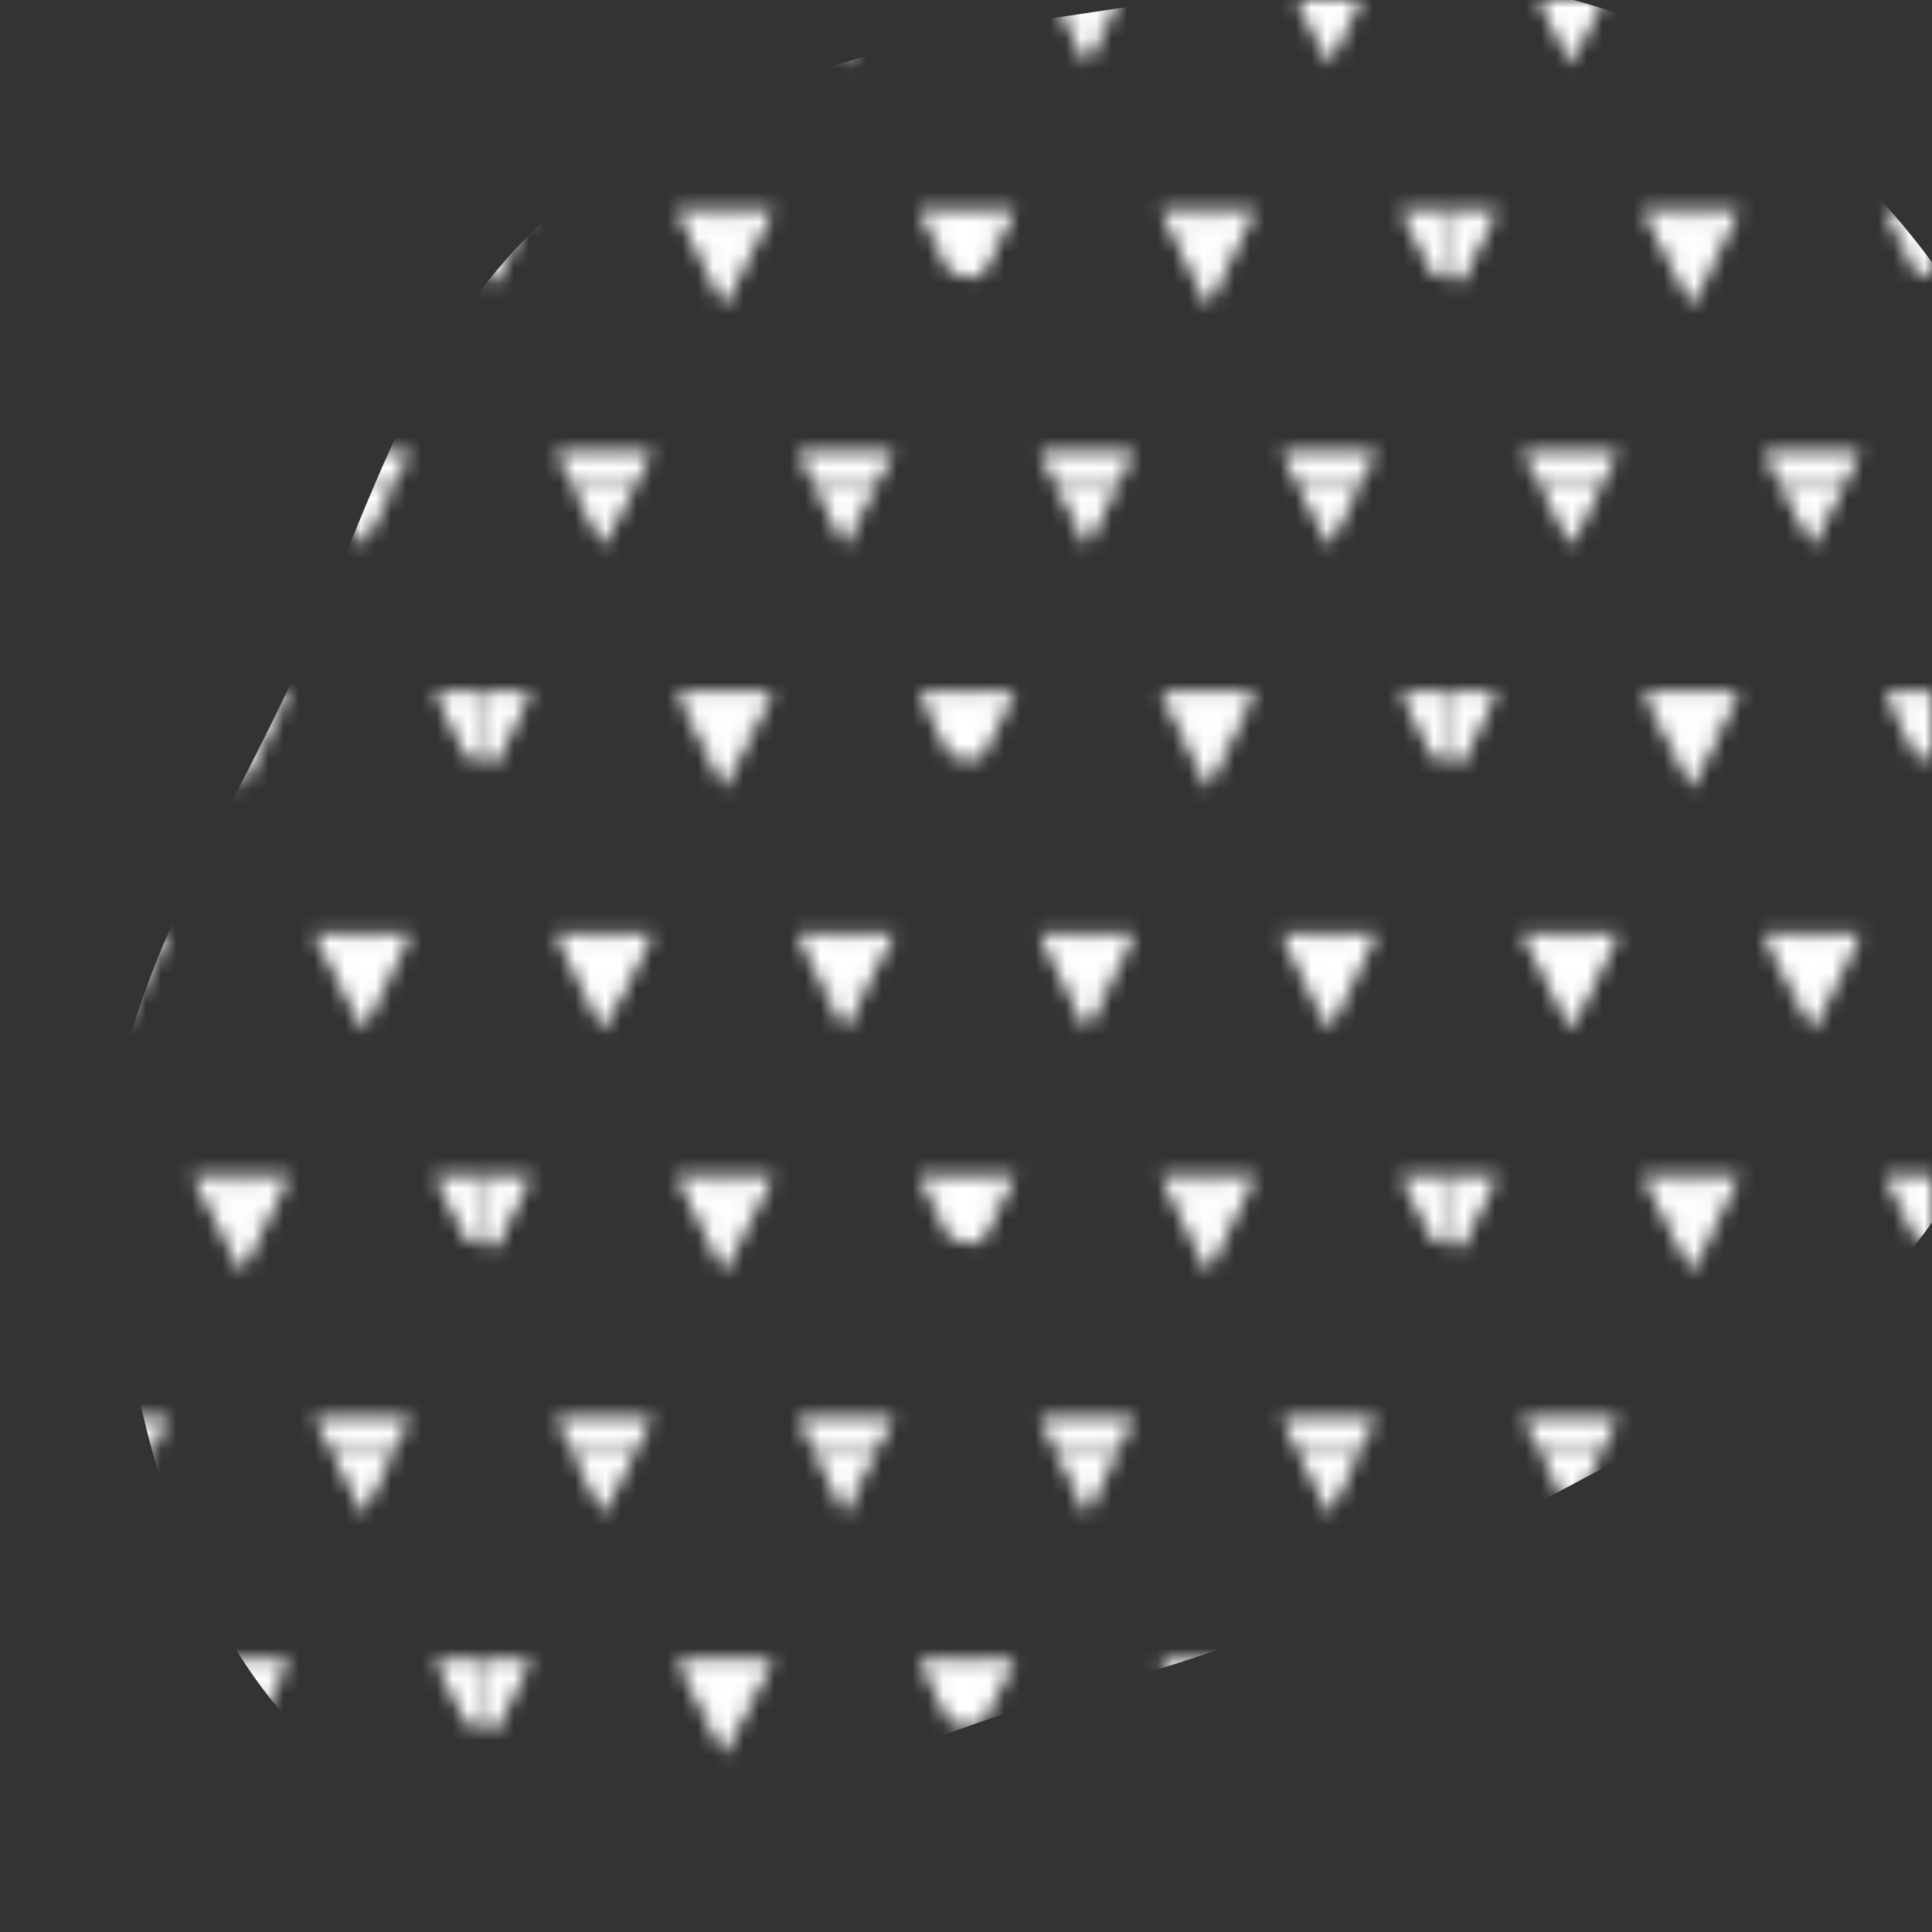 <?xml version="1.0" encoding="UTF-8"?> <svg xmlns="http://www.w3.org/2000/svg" width="126" height="126" viewBox="0 0 126 126" fill="none"><rect x="0" y="0" width="126" height="126" fill="#333333" stroke="none"/> <mask id="mask0" style="mask-type:alpha" maskUnits="userSpaceOnUse" x="0" y="0" width="126" height="126"> <path d="M116.302 125.499L115.816 124.526H120.54L120.053 125.499H116.302Z" fill="black" stroke="white"></path> <path d="M100.638 125.499L100.082 124.526H104.753L104.267 125.499H100.638Z" fill="black" stroke="white"></path> <path d="M125.5 108.74V112.324L123.708 108.74H125.5Z" fill="black" stroke="white"></path> <path d="M112.646 108.74L110.345 113.343L107.939 108.74H112.646Z" fill="black" stroke="white"></path> <path d="M96.862 108.74L94.929 112.605V108.74H96.862Z" fill="black" stroke="white"></path> <path d="M119.564 94.929L118.233 97.68L116.813 94.929H119.564Z" fill="black" stroke="white"></path> <path d="M103.779 94.929L102.462 97.65L101.146 94.929H103.779Z" fill="black" stroke="white"></path> <path d="M116.302 93.928L115.816 92.955H120.54L120.053 93.928H116.302Z" fill="black" stroke="white"></path> <path d="M100.638 93.928L100.082 92.955H104.753L104.267 93.928H100.638Z" fill="black" stroke="white"></path> <path d="M125.5 77.17V80.754L123.708 77.17H125.5Z" fill="black" stroke="white"></path> <path d="M112.654 77.17L110.345 81.894L107.93 77.17H112.654Z" fill="black" stroke="white"></path> <path d="M96.87 77.17L94.929 81.14V77.17H96.87Z" fill="black" stroke="white"></path> <path d="M119.552 63.499L118.233 66.138L116.826 63.499H119.552Z" fill="black" stroke="white"></path> <path d="M103.767 63.499L102.462 66.11L101.157 63.499H103.767Z" fill="black" stroke="white"></path> <path d="M116.312 62.499L115.792 61.385H120.564L120.044 62.499H116.312Z" fill="black" stroke="white"></path> <path d="M100.648 62.499L100.054 61.385H104.777L104.257 62.499H100.648Z" fill="black" stroke="white"></path> <path d="M125.5 45.6V49.281L123.7 45.6H125.5Z" fill="black" stroke="white"></path> <path d="M112.654 45.6L110.345 50.325L107.93 45.6H112.654Z" fill="black" stroke="white"></path> <path d="M96.87 45.6L94.929 49.57V45.6H96.87Z" fill="black" stroke="white"></path> <path d="M119.552 31.929L118.233 34.568L116.826 31.929H119.552Z" fill="black" stroke="white"></path> <path d="M103.767 31.929L102.462 34.539L101.157 31.929H103.767Z" fill="black" stroke="white"></path> <path d="M116.302 30.929L115.816 29.956H120.54L120.053 30.929H116.302Z" fill="black" stroke="white"></path> <path d="M100.638 30.929L100.082 29.956H104.753L104.267 30.929H100.638Z" fill="black" stroke="white"></path> <path d="M125.5 14.171V17.755L123.708 14.171H125.5Z" fill="black" stroke="white"></path> <path d="M112.654 14.171L110.345 18.895L107.93 14.171H112.654Z" fill="black" stroke="white"></path> <path d="M96.87 14.171L94.929 18.141V14.171H96.87Z" fill="black" stroke="white"></path> <path d="M119.552 0.5L118.233 3.139L116.826 0.5H119.552Z" fill="black" stroke="white"></path> <path d="M103.767 0.5L102.462 3.11L101.157 0.5H103.767Z" fill="black" stroke="white"></path> <path d="M84.874 125.498L84.387 124.525H88.97L88.484 125.498H84.874Z" fill="black" stroke="white"></path> <path d="M69.087 125.498L68.6 124.525H73.184L72.697 125.498H69.087Z" fill="black" stroke="white"></path> <path d="M93.93 108.74V112.323L92.139 108.74H93.93Z" fill="black" stroke="white"></path> <path d="M81.076 108.74L78.785 113.323L76.493 108.74H81.076Z" fill="black" stroke="white"></path> <path d="M65.416 108.74L63.501 112.405V108.74H65.416Z" fill="black" stroke="white"></path> <path d="M87.995 94.928L86.678 97.65L85.361 94.928H87.995Z" fill="black" stroke="white"></path> <path d="M72.209 94.928L70.892 97.65L69.576 94.928H72.209Z" fill="black" stroke="white"></path> <path d="M84.874 93.928L84.387 92.955H88.97L88.484 93.928H84.874Z" fill="black" stroke="white"></path> <path d="M69.087 93.928L68.6 92.955H73.184L72.697 93.928H69.087Z" fill="black" stroke="white"></path> <path d="M93.93 77.171V80.754L92.139 77.171H93.93Z" fill="black" stroke="white"></path> <path d="M81.084 77.171L78.785 81.875L76.485 77.171H81.084Z" fill="black" stroke="white"></path> <path d="M65.425 77.171L63.501 80.936V77.171H65.425Z" fill="black" stroke="white"></path> <path d="M87.983 63.5L86.678 66.11L85.373 63.5H87.983Z" fill="black" stroke="white"></path> <path d="M72.197 63.5L70.892 66.11L69.587 63.5H72.197Z" fill="black" stroke="white"></path> <path d="M84.883 62.499L84.363 61.385H88.994L88.474 62.499H84.883Z" fill="black" stroke="white"></path> <path d="M69.097 62.499L68.577 61.385H73.208L72.688 62.499H69.097Z" fill="black" stroke="white"></path> <path d="M93.93 45.6V49.281L92.131 45.6H93.93Z" fill="black" stroke="white"></path> <path d="M81.084 45.6L78.785 50.304L76.485 45.6H81.084Z" fill="black" stroke="white"></path> <path d="M65.425 45.6L63.501 49.365V45.6H65.425Z" fill="black" stroke="white"></path> <path d="M87.983 31.929L86.678 34.539L85.373 31.929H87.983Z" fill="black" stroke="white"></path> <path d="M72.197 31.929L70.892 34.539L69.587 31.929H72.197Z" fill="black" stroke="white"></path> <path d="M84.874 30.929L84.387 29.956H88.97L88.484 30.929H84.874Z" fill="black" stroke="white"></path> <path d="M69.087 30.929L68.6 29.956H73.184L72.697 30.929H69.087Z" fill="black" stroke="white"></path> <path d="M93.93 14.171V17.755L92.139 14.171H93.93Z" fill="black" stroke="white"></path> <path d="M81.084 14.171L78.785 18.875L76.485 14.171H81.084Z" fill="black" stroke="white"></path> <path d="M65.425 14.171L63.501 17.937V14.171H65.425Z" fill="black" stroke="white"></path> <path d="M87.983 0.5L86.678 3.11L85.373 0.5H87.983Z" fill="black" stroke="white"></path> <path d="M72.197 0.5L70.892 3.11L69.587 0.5H72.197Z" fill="black" stroke="white"></path> <path d="M53.302 125.499L52.815 124.526H57.487L56.931 125.499H53.302Z" fill="black" stroke="white"></path> <path d="M37.517 125.499L37.031 124.526H41.755L41.268 125.499H37.517Z" fill="black" stroke="white"></path> <path d="M62.5 108.74V112.324L60.708 108.74H62.5Z" fill="black" stroke="white"></path> <path d="M49.631 108.74L47.225 113.343L44.923 108.74H49.631Z" fill="black" stroke="white"></path> <path d="M33.862 108.74L31.929 112.606V108.74H33.862Z" fill="black" stroke="white"></path> <path d="M56.423 94.929L55.107 97.65L53.79 94.929H56.423Z" fill="black" stroke="white"></path> <path d="M40.756 94.929L39.337 97.68L38.005 94.929H40.756Z" fill="black" stroke="white"></path> <path d="M53.302 93.929L52.815 92.955H57.487L56.931 93.929H53.302Z" fill="black" stroke="white"></path> <path d="M37.517 93.929L37.031 92.955H41.755L41.268 93.929H37.517Z" fill="black" stroke="white"></path> <path d="M62.5 77.171V80.754L60.708 77.171H62.5Z" fill="black" stroke="white"></path> <path d="M49.639 77.171L47.225 81.895L44.915 77.171H49.639Z" fill="black" stroke="white"></path> <path d="M33.87 77.171L31.929 81.14V77.171H33.87Z" fill="black" stroke="white"></path> <path d="M56.412 63.5L55.107 66.11L53.802 63.5H56.412Z" fill="black" stroke="white"></path> <path d="M40.744 63.5L39.336 66.138L38.017 63.5H40.744Z" fill="black" stroke="white"></path> <path d="M53.311 62.499L52.791 61.385H57.515L56.921 62.499H53.311Z" fill="black" stroke="white"></path> <path d="M37.527 62.499L37.007 61.385H41.779L41.259 62.499H37.527Z" fill="black" stroke="white"></path> <path d="M62.5 45.6V49.281L60.7 45.6H62.5Z" fill="black" stroke="white"></path> <path d="M49.639 45.6L47.225 50.324L44.915 45.6H49.639Z" fill="black" stroke="white"></path> <path d="M33.87 45.6L31.929 49.57V45.6H33.87Z" fill="black" stroke="white"></path> <path d="M56.412 31.929L55.107 34.539L53.802 31.929H56.412Z" fill="black" stroke="white"></path> <path d="M40.744 31.929L39.336 34.568L38.017 31.929H40.744Z" fill="black" stroke="white"></path> <path d="M53.302 30.929L52.815 29.956H57.487L56.931 30.929H53.302Z" fill="black" stroke="white"></path> <path d="M37.517 30.929L37.031 29.956H41.755L41.268 30.929H37.517Z" fill="black" stroke="white"></path> <path d="M62.5 14.171V17.755L60.708 14.171H62.5Z" fill="black" stroke="white"></path> <path d="M49.639 14.171L47.225 18.895L44.915 14.171H49.639Z" fill="black" stroke="white"></path> <path d="M33.87 14.171L31.929 18.141V14.171H33.87Z" fill="black" stroke="white"></path> <path d="M56.412 0.5L55.107 3.11L53.802 0.5H56.412Z" fill="black" stroke="white"></path> <path d="M40.744 0.5L39.336 3.139L38.017 0.5H40.744Z" fill="black" stroke="white"></path> <path d="M21.854 125.499L21.298 124.525H25.969L25.483 125.499H21.854Z" fill="black" stroke="white"></path> <path d="M6.088 125.499L5.602 124.525H10.185L9.698 125.499H6.088Z" fill="black" stroke="white"></path> <path d="M30.93 108.74V112.323L29.138 108.74H30.93Z" fill="black" stroke="white"></path> <path d="M18.077 108.74L15.775 113.343L13.369 108.74H18.077Z" fill="black" stroke="white"></path> <path d="M2.292 108.74L0.5 112.323V108.74H2.292Z" fill="black" stroke="white"></path> <path d="M24.994 94.928L23.677 97.65L22.361 94.928H24.994Z" fill="black" stroke="white"></path> <path d="M9.21 94.928L7.893 97.65L6.576 94.928H9.21Z" fill="black" stroke="white"></path> <path d="M21.854 93.929L21.298 92.955H25.969L25.483 93.929H21.854Z" fill="black" stroke="white"></path> <path d="M6.088 93.929L5.602 92.955H10.185L9.698 93.929H6.088Z" fill="black" stroke="white"></path> <path d="M30.93 77.171V80.754L29.138 77.171H30.93Z" fill="black" stroke="white"></path> <path d="M18.085 77.171L15.775 81.895L13.361 77.171H18.085Z" fill="black" stroke="white"></path> <path d="M2.3 77.171L0.5 80.852V77.171H2.3Z" fill="black" stroke="white"></path> <path d="M24.983 63.5L23.677 66.11L22.372 63.5H24.983Z" fill="black" stroke="white"></path> <path d="M9.198 63.5L7.893 66.11L6.588 63.5H9.198Z" fill="black" stroke="white"></path> <path d="M21.863 62.499L21.269 61.385H25.993L25.473 62.499H21.863Z" fill="black" stroke="white"></path> <path d="M6.097 62.499L5.578 61.385H10.209L9.689 62.499H6.097Z" fill="black" stroke="white"></path> <path d="M30.93 45.6V49.281L29.13 45.6H30.93Z" fill="black" stroke="white"></path> <path d="M18.085 45.6L15.775 50.324L13.361 45.6H18.085Z" fill="black" stroke="white"></path> <path d="M2.3 45.6L0.5 49.281V45.6H2.3Z" fill="black" stroke="white"></path> <path d="M24.983 31.929L23.677 34.539L22.372 31.929H24.983Z" fill="black" stroke="white"></path> <path d="M9.198 31.929L7.893 34.539L6.588 31.929H9.198Z" fill="black" stroke="white"></path> <path d="M21.855 30.929L21.299 29.956H25.97L25.484 30.929H21.855Z" fill="black" stroke="white"></path> <path d="M6.089 30.929L5.602 29.956H10.186L9.699 30.929H6.089Z" fill="black" stroke="white"></path> <path d="M30.931 14.171V17.755L29.139 14.171H30.931Z" fill="black" stroke="white"></path> <path d="M18.086 14.171L15.776 18.895L13.361 14.171H18.086Z" fill="black" stroke="white"></path> <path d="M2.301 14.171L0.501 17.852V14.171H2.301Z" fill="black" stroke="white"></path> <path d="M24.984 0.5L23.678 3.11L22.373 0.5H24.984Z" fill="black" stroke="white"></path> <path d="M9.199 0.5L7.894 3.11L6.589 0.5H9.199Z" fill="black" stroke="white"></path> </mask> <g mask="url(#mask0)"> <path fill-rule="evenodd" clip-rule="evenodd" d="M69.165 1.108C82.959 -0.921 97.704 -3.831 109.928 2.884C122.8 9.954 132.145 23.182 135.435 37.511C138.591 51.258 134.446 65.879 127.162 77.951C120.828 88.451 108.911 93.137 98.241 99.16C88.932 104.415 79.5 107.971 69.165 110.691C54.815 114.467 39.604 124.794 26.371 118.071C13.194 111.376 8.556 93.969 7.244 79.229C6.082 66.181 14.382 54.949 19.686 42.975C24.34 32.469 27.496 21.137 36.263 13.72C45.458 5.939 57.255 2.86 69.165 1.108Z" fill="white"></path> </g> </svg> 